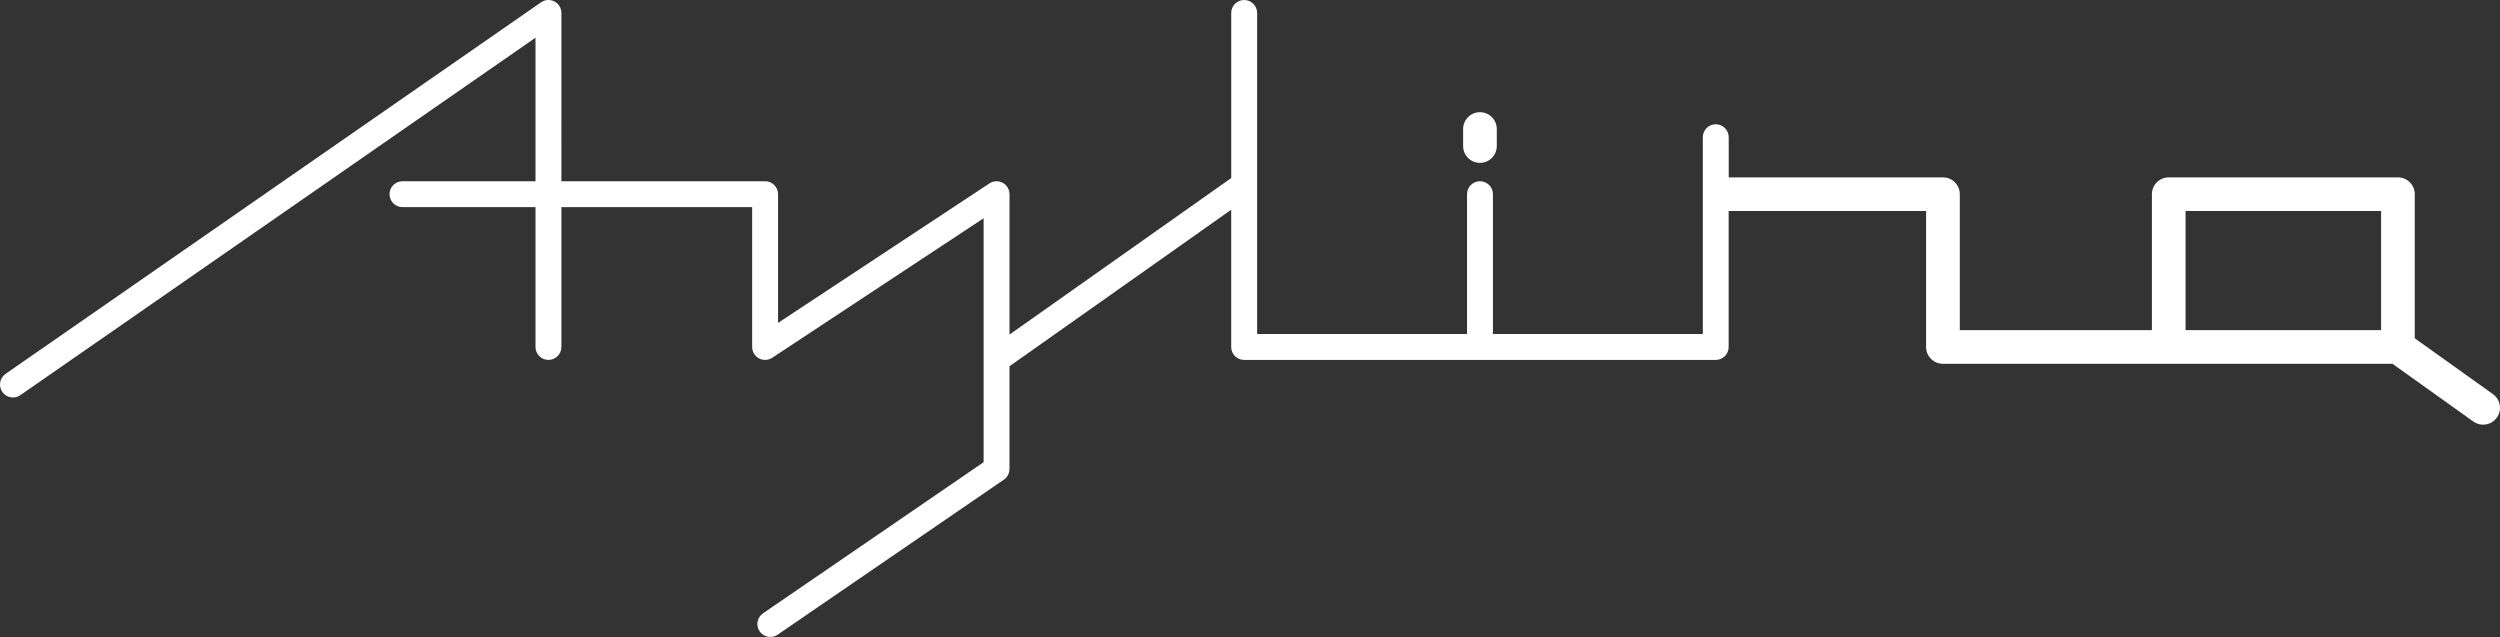 <?xml version="1.0" encoding="UTF-8"?><svg id="_レイヤー_2" xmlns="http://www.w3.org/2000/svg" viewBox="0 0 965.5 246"><rect x="0" y="0" width="965.5" height="246" fill="#333333" stroke="none"/><defs><style>.cls-1{fill:#fff;stroke-width:0px;}</style></defs><g id="_レイヤー_2-2"><path class="cls-1" d="M571.56,62.9c3.59,0,6.5-2.91,6.5-6.5v-6.57c0-3.59-2.91-6.5-6.5-6.5s-6.5,2.91-6.5,6.5v6.57c0,3.59,2.91,6.5,6.5,6.5Z"/><path class="cls-1" d="M962.78,152.21l-30.2-21.56v-55.65c0-3.59-2.91-6.5-6.5-6.5h-88.51c-3.59,0-6.5,2.91-6.5,6.5v52.5h-74.19v-52.5c0-3.59-2.91-6.5-6.5-6.5h-82.75v-15.51c0-2.76-2.24-5-5-5s-5,2.24-5,5v76.01h-81.06v-54c0-2.76-2.24-5-5-5s-5,2.24-5,5v54h-81.06V5C485.5,2.24,483.26,0,480.5,0s-5,2.24-5,5v63.76l-85.63,60.45v-54.21c0-1.84-1.01-3.53-2.63-4.4-1.62-.87-3.59-.78-5.12.23l-81.64,53.88v-49.71c0-2.76-2.24-5-5-5h-78.67V5c0-1.86-1.03-3.57-2.68-4.43-1.65-.86-3.64-.74-5.17.32L2.15,144.39c-2.27,1.58-2.83,4.69-1.26,6.96.97,1.4,2.53,2.15,4.11,2.15.98,0,1.98-.29,2.85-.89L206.81,14.56v55.44h-51.37c-2.76,0-5,2.24-5,5s2.24,5,5,5h51.37v54c0,2.76,2.24,5,5,5s5-2.24,5-5v-54h73.67v54c0,1.84,1.01,3.53,2.63,4.4,1.62.87,3.59.78,5.12-.23l81.64-53.88v94.21l-85.2,58.37c-2.28,1.56-2.86,4.67-1.3,6.95.97,1.41,2.54,2.17,4.13,2.17.97,0,1.96-.28,2.82-.88l87.37-59.86c1.36-.93,2.17-2.48,2.17-4.12v-39.68l85.63-60.45v53c0,2.76,2.24,5,5,5h182.12c2.76,0,5-2.24,5-5v-52.5h76.25v52.5c0,3.59,2.91,6.5,6.5,6.5h173.62l31.23,22.29c1.14.82,2.46,1.21,3.77,1.21,2.03,0,4.03-.95,5.3-2.72,2.09-2.92,1.41-6.98-1.51-9.07ZM844.07,81.5h75.51v46h-75.51v-46Z"/></g></svg>